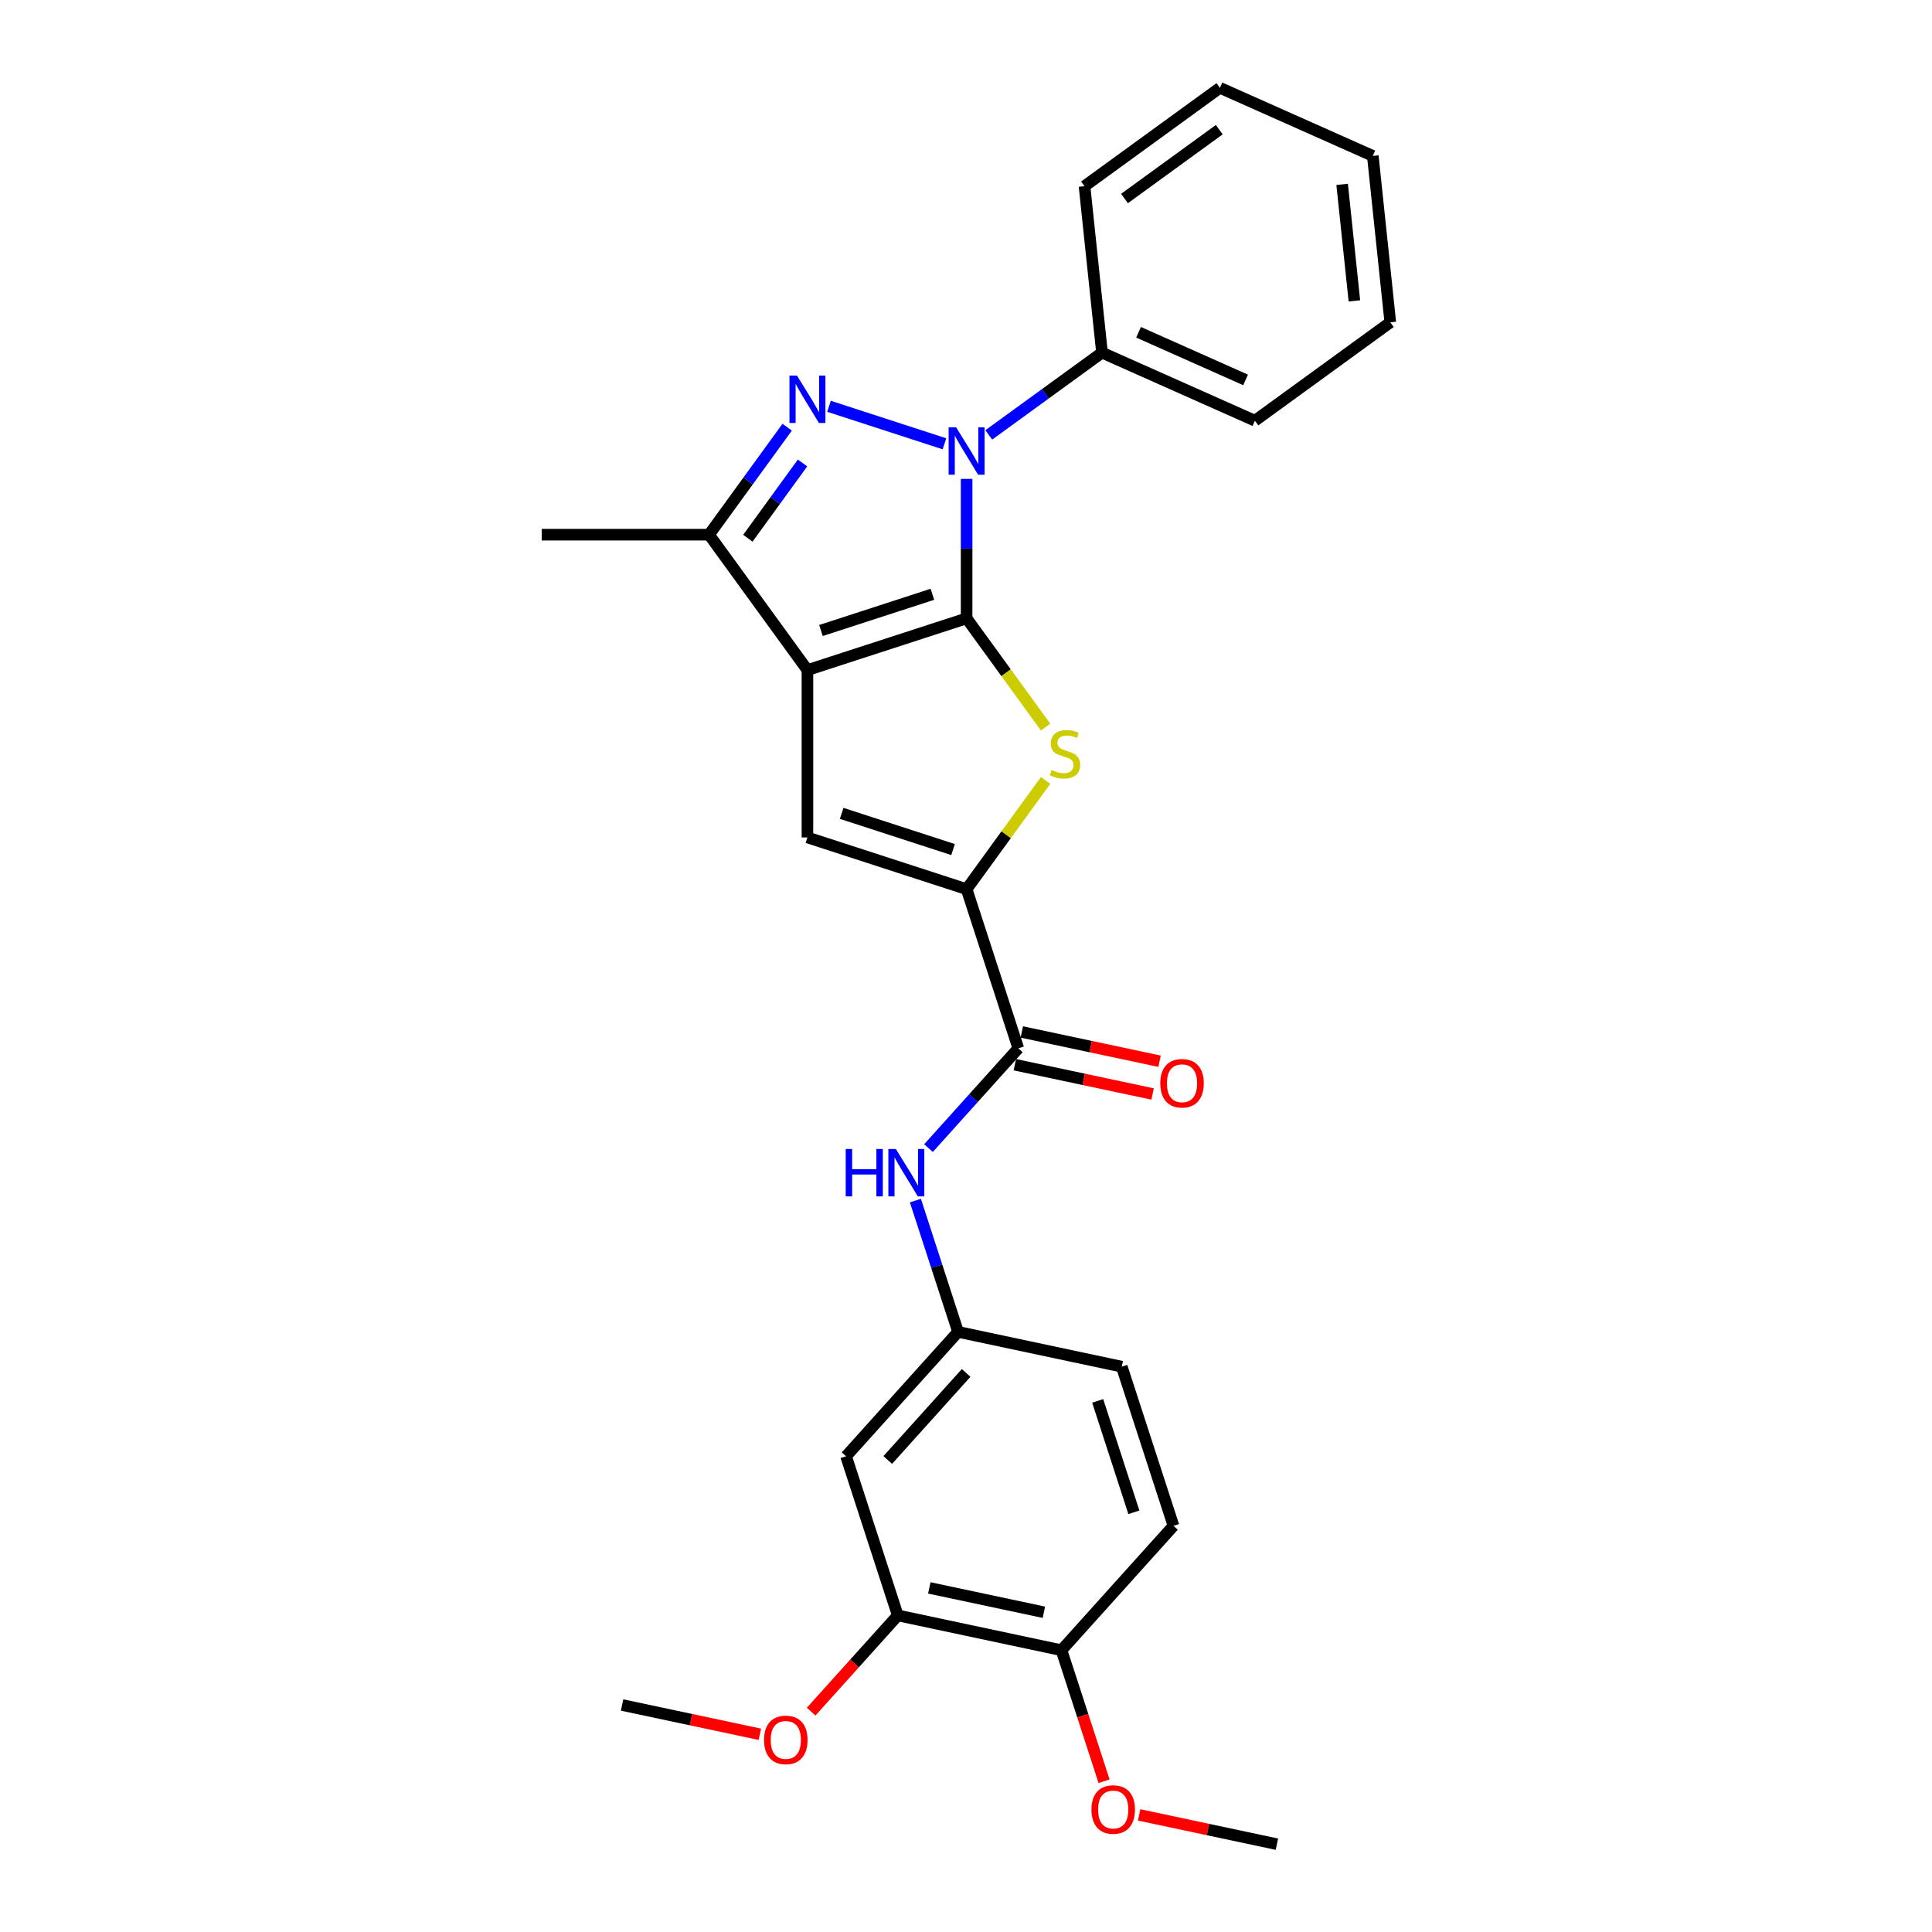 <?xml version='1.0' encoding='iso-8859-1'?>
<svg version='1.1' baseProfile='full'
              xmlns='http://www.w3.org/2000/svg'
                      xmlns:rdkit='http://www.rdkit.org/xml'
                      xmlns:xlink='http://www.w3.org/1999/xlink'
                  xml:space='preserve'
width='1000px' height='1000px' viewBox='0 0 1000 1000'>
<!-- END OF HEADER -->
<rect style='opacity:1.0;fill:#FFFFFF;stroke:none' width='1000' height='1000' x='0' y='0'> </rect>
<path class='bond-0' d='M 500.315,320.066 L 417.929,346.835' style='fill:none;fill-rule:evenodd;stroke:#000000;stroke-width:6px;stroke-linecap:butt;stroke-linejoin:miter;stroke-opacity:1' />
<path class='bond-0' d='M 482.603,307.604 L 424.933,326.342' style='fill:none;fill-rule:evenodd;stroke:#000000;stroke-width:6px;stroke-linecap:butt;stroke-linejoin:miter;stroke-opacity:1' />
<path class='bond-1' d='M 500.315,320.066 L 500.315,283.969' style='fill:none;fill-rule:evenodd;stroke:#000000;stroke-width:6px;stroke-linecap:butt;stroke-linejoin:miter;stroke-opacity:1' />
<path class='bond-1' d='M 500.315,283.969 L 500.315,247.872' style='fill:none;fill-rule:evenodd;stroke:#0000FF;stroke-width:6px;stroke-linecap:butt;stroke-linejoin:miter;stroke-opacity:1' />
<path class='bond-3' d='M 500.315,320.066 L 520.758,348.204' style='fill:none;fill-rule:evenodd;stroke:#000000;stroke-width:6px;stroke-linecap:butt;stroke-linejoin:miter;stroke-opacity:1' />
<path class='bond-3' d='M 520.758,348.204 L 541.201,376.341' style='fill:none;fill-rule:evenodd;stroke:#CCCC00;stroke-width:6px;stroke-linecap:butt;stroke-linejoin:miter;stroke-opacity:1' />
<path class='bond-5' d='M 417.929,346.835 L 417.929,433.461' style='fill:none;fill-rule:evenodd;stroke:#000000;stroke-width:6px;stroke-linecap:butt;stroke-linejoin:miter;stroke-opacity:1' />
<path class='bond-6' d='M 417.929,346.835 L 367.011,276.753' style='fill:none;fill-rule:evenodd;stroke:#000000;stroke-width:6px;stroke-linecap:butt;stroke-linejoin:miter;stroke-opacity:1' />
<path class='bond-2' d='M 488.845,229.714 L 429.096,210.3' style='fill:none;fill-rule:evenodd;stroke:#0000FF;stroke-width:6px;stroke-linecap:butt;stroke-linejoin:miter;stroke-opacity:1' />
<path class='bond-11' d='M 511.784,225.108 L 541.09,203.815' style='fill:none;fill-rule:evenodd;stroke:#0000FF;stroke-width:6px;stroke-linecap:butt;stroke-linejoin:miter;stroke-opacity:1' />
<path class='bond-11' d='M 541.09,203.815 L 570.396,182.523' style='fill:none;fill-rule:evenodd;stroke:#000000;stroke-width:6px;stroke-linecap:butt;stroke-linejoin:miter;stroke-opacity:1' />
<path class='bond-27' d='M 407.443,221.103 L 387.227,248.928' style='fill:none;fill-rule:evenodd;stroke:#0000FF;stroke-width:6px;stroke-linecap:butt;stroke-linejoin:miter;stroke-opacity:1' />
<path class='bond-27' d='M 387.227,248.928 L 367.011,276.753' style='fill:none;fill-rule:evenodd;stroke:#000000;stroke-width:6px;stroke-linecap:butt;stroke-linejoin:miter;stroke-opacity:1' />
<path class='bond-27' d='M 415.395,239.634 L 401.244,259.112' style='fill:none;fill-rule:evenodd;stroke:#0000FF;stroke-width:6px;stroke-linecap:butt;stroke-linejoin:miter;stroke-opacity:1' />
<path class='bond-27' d='M 401.244,259.112 L 387.092,278.589' style='fill:none;fill-rule:evenodd;stroke:#000000;stroke-width:6px;stroke-linecap:butt;stroke-linejoin:miter;stroke-opacity:1' />
<path class='bond-4' d='M 541.201,403.955 L 520.758,432.092' style='fill:none;fill-rule:evenodd;stroke:#CCCC00;stroke-width:6px;stroke-linecap:butt;stroke-linejoin:miter;stroke-opacity:1' />
<path class='bond-4' d='M 520.758,432.092 L 500.315,460.23' style='fill:none;fill-rule:evenodd;stroke:#000000;stroke-width:6px;stroke-linecap:butt;stroke-linejoin:miter;stroke-opacity:1' />
<path class='bond-7' d='M 500.315,460.23 L 527.083,542.616' style='fill:none;fill-rule:evenodd;stroke:#000000;stroke-width:6px;stroke-linecap:butt;stroke-linejoin:miter;stroke-opacity:1' />
<path class='bond-28' d='M 500.315,460.23 L 417.929,433.461' style='fill:none;fill-rule:evenodd;stroke:#000000;stroke-width:6px;stroke-linecap:butt;stroke-linejoin:miter;stroke-opacity:1' />
<path class='bond-28' d='M 493.31,439.737 L 435.64,420.999' style='fill:none;fill-rule:evenodd;stroke:#000000;stroke-width:6px;stroke-linecap:butt;stroke-linejoin:miter;stroke-opacity:1' />
<path class='bond-18' d='M 367.011,276.753 L 280.385,276.753' style='fill:none;fill-rule:evenodd;stroke:#000000;stroke-width:6px;stroke-linecap:butt;stroke-linejoin:miter;stroke-opacity:1' />
<path class='bond-8' d='M 527.083,542.616 L 503.836,568.434' style='fill:none;fill-rule:evenodd;stroke:#000000;stroke-width:6px;stroke-linecap:butt;stroke-linejoin:miter;stroke-opacity:1' />
<path class='bond-8' d='M 503.836,568.434 L 480.589,594.253' style='fill:none;fill-rule:evenodd;stroke:#0000FF;stroke-width:6px;stroke-linecap:butt;stroke-linejoin:miter;stroke-opacity:1' />
<path class='bond-13' d='M 525.282,551.089 L 560.935,558.667' style='fill:none;fill-rule:evenodd;stroke:#000000;stroke-width:6px;stroke-linecap:butt;stroke-linejoin:miter;stroke-opacity:1' />
<path class='bond-13' d='M 560.935,558.667 L 596.588,566.245' style='fill:none;fill-rule:evenodd;stroke:#FF0000;stroke-width:6px;stroke-linecap:butt;stroke-linejoin:miter;stroke-opacity:1' />
<path class='bond-13' d='M 528.884,534.142 L 564.537,541.721' style='fill:none;fill-rule:evenodd;stroke:#000000;stroke-width:6px;stroke-linecap:butt;stroke-linejoin:miter;stroke-opacity:1' />
<path class='bond-13' d='M 564.537,541.721 L 600.19,549.299' style='fill:none;fill-rule:evenodd;stroke:#FF0000;stroke-width:6px;stroke-linecap:butt;stroke-linejoin:miter;stroke-opacity:1' />
<path class='bond-12' d='M 473.809,621.423 L 484.848,655.4' style='fill:none;fill-rule:evenodd;stroke:#0000FF;stroke-width:6px;stroke-linecap:butt;stroke-linejoin:miter;stroke-opacity:1' />
<path class='bond-12' d='M 484.848,655.4 L 495.888,689.377' style='fill:none;fill-rule:evenodd;stroke:#000000;stroke-width:6px;stroke-linecap:butt;stroke-linejoin:miter;stroke-opacity:1' />
<path class='bond-9' d='M 437.924,753.752 L 495.888,689.377' style='fill:none;fill-rule:evenodd;stroke:#000000;stroke-width:6px;stroke-linecap:butt;stroke-linejoin:miter;stroke-opacity:1' />
<path class='bond-9' d='M 459.494,755.689 L 500.069,710.626' style='fill:none;fill-rule:evenodd;stroke:#000000;stroke-width:6px;stroke-linecap:butt;stroke-linejoin:miter;stroke-opacity:1' />
<path class='bond-10' d='M 437.924,753.752 L 464.693,836.138' style='fill:none;fill-rule:evenodd;stroke:#000000;stroke-width:6px;stroke-linecap:butt;stroke-linejoin:miter;stroke-opacity:1' />
<path class='bond-17' d='M 464.693,836.138 L 442.271,861.041' style='fill:none;fill-rule:evenodd;stroke:#000000;stroke-width:6px;stroke-linecap:butt;stroke-linejoin:miter;stroke-opacity:1' />
<path class='bond-17' d='M 442.271,861.041 L 419.849,885.943' style='fill:none;fill-rule:evenodd;stroke:#FF0000;stroke-width:6px;stroke-linecap:butt;stroke-linejoin:miter;stroke-opacity:1' />
<path class='bond-30' d='M 464.693,836.138 L 549.426,854.149' style='fill:none;fill-rule:evenodd;stroke:#000000;stroke-width:6px;stroke-linecap:butt;stroke-linejoin:miter;stroke-opacity:1' />
<path class='bond-30' d='M 481.005,821.893 L 540.318,834.501' style='fill:none;fill-rule:evenodd;stroke:#000000;stroke-width:6px;stroke-linecap:butt;stroke-linejoin:miter;stroke-opacity:1' />
<path class='bond-20' d='M 570.396,182.523 L 649.533,217.757' style='fill:none;fill-rule:evenodd;stroke:#000000;stroke-width:6px;stroke-linecap:butt;stroke-linejoin:miter;stroke-opacity:1' />
<path class='bond-20' d='M 589.314,171.981 L 644.709,196.645' style='fill:none;fill-rule:evenodd;stroke:#000000;stroke-width:6px;stroke-linecap:butt;stroke-linejoin:miter;stroke-opacity:1' />
<path class='bond-21' d='M 570.396,182.523 L 561.341,96.372' style='fill:none;fill-rule:evenodd;stroke:#000000;stroke-width:6px;stroke-linecap:butt;stroke-linejoin:miter;stroke-opacity:1' />
<path class='bond-16' d='M 495.888,689.377 L 580.621,707.388' style='fill:none;fill-rule:evenodd;stroke:#000000;stroke-width:6px;stroke-linecap:butt;stroke-linejoin:miter;stroke-opacity:1' />
<path class='bond-14' d='M 549.426,854.149 L 607.39,789.773' style='fill:none;fill-rule:evenodd;stroke:#000000;stroke-width:6px;stroke-linecap:butt;stroke-linejoin:miter;stroke-opacity:1' />
<path class='bond-19' d='M 549.426,854.149 L 560.443,888.057' style='fill:none;fill-rule:evenodd;stroke:#000000;stroke-width:6px;stroke-linecap:butt;stroke-linejoin:miter;stroke-opacity:1' />
<path class='bond-19' d='M 560.443,888.057 L 571.461,921.964' style='fill:none;fill-rule:evenodd;stroke:#FF0000;stroke-width:6px;stroke-linecap:butt;stroke-linejoin:miter;stroke-opacity:1' />
<path class='bond-15' d='M 607.39,789.773 L 580.621,707.388' style='fill:none;fill-rule:evenodd;stroke:#000000;stroke-width:6px;stroke-linecap:butt;stroke-linejoin:miter;stroke-opacity:1' />
<path class='bond-15' d='M 586.897,782.769 L 568.159,725.099' style='fill:none;fill-rule:evenodd;stroke:#000000;stroke-width:6px;stroke-linecap:butt;stroke-linejoin:miter;stroke-opacity:1' />
<path class='bond-22' d='M 393.302,897.66 L 357.649,890.082' style='fill:none;fill-rule:evenodd;stroke:#FF0000;stroke-width:6px;stroke-linecap:butt;stroke-linejoin:miter;stroke-opacity:1' />
<path class='bond-22' d='M 357.649,890.082 L 321.996,882.503' style='fill:none;fill-rule:evenodd;stroke:#000000;stroke-width:6px;stroke-linecap:butt;stroke-linejoin:miter;stroke-opacity:1' />
<path class='bond-23' d='M 589.622,939.389 L 625.275,946.967' style='fill:none;fill-rule:evenodd;stroke:#FF0000;stroke-width:6px;stroke-linecap:butt;stroke-linejoin:miter;stroke-opacity:1' />
<path class='bond-23' d='M 625.275,946.967 L 660.928,954.545' style='fill:none;fill-rule:evenodd;stroke:#000000;stroke-width:6px;stroke-linecap:butt;stroke-linejoin:miter;stroke-opacity:1' />
<path class='bond-25' d='M 649.533,217.757 L 719.615,166.84' style='fill:none;fill-rule:evenodd;stroke:#000000;stroke-width:6px;stroke-linecap:butt;stroke-linejoin:miter;stroke-opacity:1' />
<path class='bond-24' d='M 561.341,96.372 L 631.423,45.455' style='fill:none;fill-rule:evenodd;stroke:#000000;stroke-width:6px;stroke-linecap:butt;stroke-linejoin:miter;stroke-opacity:1' />
<path class='bond-24' d='M 582.037,102.751 L 631.094,67.109' style='fill:none;fill-rule:evenodd;stroke:#000000;stroke-width:6px;stroke-linecap:butt;stroke-linejoin:miter;stroke-opacity:1' />
<path class='bond-26' d='M 631.423,45.455 L 710.56,80.688' style='fill:none;fill-rule:evenodd;stroke:#000000;stroke-width:6px;stroke-linecap:butt;stroke-linejoin:miter;stroke-opacity:1' />
<path class='bond-29' d='M 719.615,166.84 L 710.56,80.688' style='fill:none;fill-rule:evenodd;stroke:#000000;stroke-width:6px;stroke-linecap:butt;stroke-linejoin:miter;stroke-opacity:1' />
<path class='bond-29' d='M 701.026,155.728 L 694.688,95.422' style='fill:none;fill-rule:evenodd;stroke:#000000;stroke-width:6px;stroke-linecap:butt;stroke-linejoin:miter;stroke-opacity:1' />
<path  class='atom-2' d='M 494.892 221.174
L 502.931 234.168
Q 503.728 235.45, 505.01 237.772
Q 506.292 240.093, 506.361 240.232
L 506.361 221.174
L 509.618 221.174
L 509.618 245.707
L 506.257 245.707
L 497.629 231.5
Q 496.624 229.837, 495.55 227.931
Q 494.511 226.025, 494.199 225.436
L 494.199 245.707
L 491.011 245.707
L 491.011 221.174
L 494.892 221.174
' fill='#0000FF'/>
<path  class='atom-3' d='M 412.506 194.405
L 420.545 207.399
Q 421.342 208.681, 422.624 211.003
Q 423.906 213.324, 423.975 213.463
L 423.975 194.405
L 427.232 194.405
L 427.232 218.938
L 423.871 218.938
L 415.243 204.731
Q 414.238 203.068, 413.164 201.162
Q 412.125 199.256, 411.813 198.667
L 411.813 218.938
L 408.625 218.938
L 408.625 194.405
L 412.506 194.405
' fill='#0000FF'/>
<path  class='atom-4' d='M 544.302 398.568
Q 544.579 398.672, 545.722 399.157
Q 546.866 399.642, 548.113 399.954
Q 549.395 400.231, 550.643 400.231
Q 552.964 400.231, 554.316 399.122
Q 555.667 397.979, 555.667 396.004
Q 555.667 394.652, 554.974 393.821
Q 554.316 392.989, 553.276 392.539
Q 552.237 392.088, 550.504 391.569
Q 548.321 390.91, 547.005 390.286
Q 545.722 389.663, 544.787 388.346
Q 543.886 387.029, 543.886 384.812
Q 543.886 381.728, 545.965 379.822
Q 548.079 377.916, 552.237 377.916
Q 555.078 377.916, 558.301 379.268
L 557.504 381.936
Q 554.558 380.723, 552.341 380.723
Q 549.95 380.723, 548.633 381.728
Q 547.316 382.698, 547.351 384.396
Q 547.351 385.713, 548.009 386.51
Q 548.702 387.307, 549.673 387.757
Q 550.677 388.207, 552.341 388.727
Q 554.558 389.42, 555.875 390.113
Q 557.192 390.806, 558.127 392.227
Q 559.098 393.613, 559.098 396.004
Q 559.098 399.399, 556.811 401.236
Q 554.558 403.038, 550.781 403.038
Q 548.598 403.038, 546.935 402.553
Q 545.307 402.102, 543.366 401.305
L 544.302 398.568
' fill='#CCCC00'/>
<path  class='atom-9' d='M 437.744 594.725
L 441.07 594.725
L 441.07 605.155
L 453.613 605.155
L 453.613 594.725
L 456.94 594.725
L 456.94 619.257
L 453.613 619.257
L 453.613 607.927
L 441.07 607.927
L 441.07 619.257
L 437.744 619.257
L 437.744 594.725
' fill='#0000FF'/>
<path  class='atom-9' d='M 463.697 594.725
L 471.736 607.719
Q 472.532 609.001, 473.815 611.322
Q 475.097 613.644, 475.166 613.782
L 475.166 594.725
L 478.423 594.725
L 478.423 619.257
L 475.062 619.257
L 466.434 605.051
Q 465.429 603.387, 464.355 601.482
Q 463.316 599.576, 463.004 598.987
L 463.004 619.257
L 459.816 619.257
L 459.816 594.725
L 463.697 594.725
' fill='#0000FF'/>
<path  class='atom-14' d='M 600.555 560.695
Q 600.555 554.805, 603.465 551.513
Q 606.376 548.221, 611.816 548.221
Q 617.256 548.221, 620.167 551.513
Q 623.077 554.805, 623.077 560.695
Q 623.077 566.655, 620.132 570.051
Q 617.187 573.412, 611.816 573.412
Q 606.411 573.412, 603.465 570.051
Q 600.555 566.69, 600.555 560.695
M 611.816 570.64
Q 615.558 570.64, 617.568 568.145
Q 619.612 565.616, 619.612 560.695
Q 619.612 555.879, 617.568 553.453
Q 615.558 550.993, 611.816 550.993
Q 608.074 550.993, 606.03 553.419
Q 604.02 555.844, 604.02 560.695
Q 604.02 565.65, 606.03 568.145
Q 608.074 570.64, 611.816 570.64
' fill='#FF0000'/>
<path  class='atom-18' d='M 395.468 900.583
Q 395.468 894.693, 398.378 891.401
Q 401.289 888.109, 406.729 888.109
Q 412.169 888.109, 415.08 891.401
Q 417.991 894.693, 417.991 900.583
Q 417.991 906.543, 415.045 909.939
Q 412.1 913.3, 406.729 913.3
Q 401.324 913.3, 398.378 909.939
Q 395.468 906.578, 395.468 900.583
M 406.729 910.528
Q 410.471 910.528, 412.481 908.033
Q 414.526 905.504, 414.526 900.583
Q 414.526 895.767, 412.481 893.341
Q 410.471 890.881, 406.729 890.881
Q 402.987 890.881, 400.943 893.307
Q 398.933 895.732, 398.933 900.583
Q 398.933 905.538, 400.943 908.033
Q 402.987 910.528, 406.729 910.528
' fill='#FF0000'/>
<path  class='atom-20' d='M 564.933 936.604
Q 564.933 930.714, 567.844 927.422
Q 570.755 924.13, 576.195 924.13
Q 581.635 924.13, 584.545 927.422
Q 587.456 930.714, 587.456 936.604
Q 587.456 942.564, 584.511 945.96
Q 581.566 949.321, 576.195 949.321
Q 570.789 949.321, 567.844 945.96
Q 564.933 942.599, 564.933 936.604
M 576.195 946.549
Q 579.937 946.549, 581.947 944.054
Q 583.991 941.525, 583.991 936.604
Q 583.991 931.788, 581.947 929.362
Q 579.937 926.902, 576.195 926.902
Q 572.453 926.902, 570.408 929.328
Q 568.398 931.753, 568.398 936.604
Q 568.398 941.559, 570.408 944.054
Q 572.453 946.549, 576.195 946.549
' fill='#FF0000'/>
</svg>
